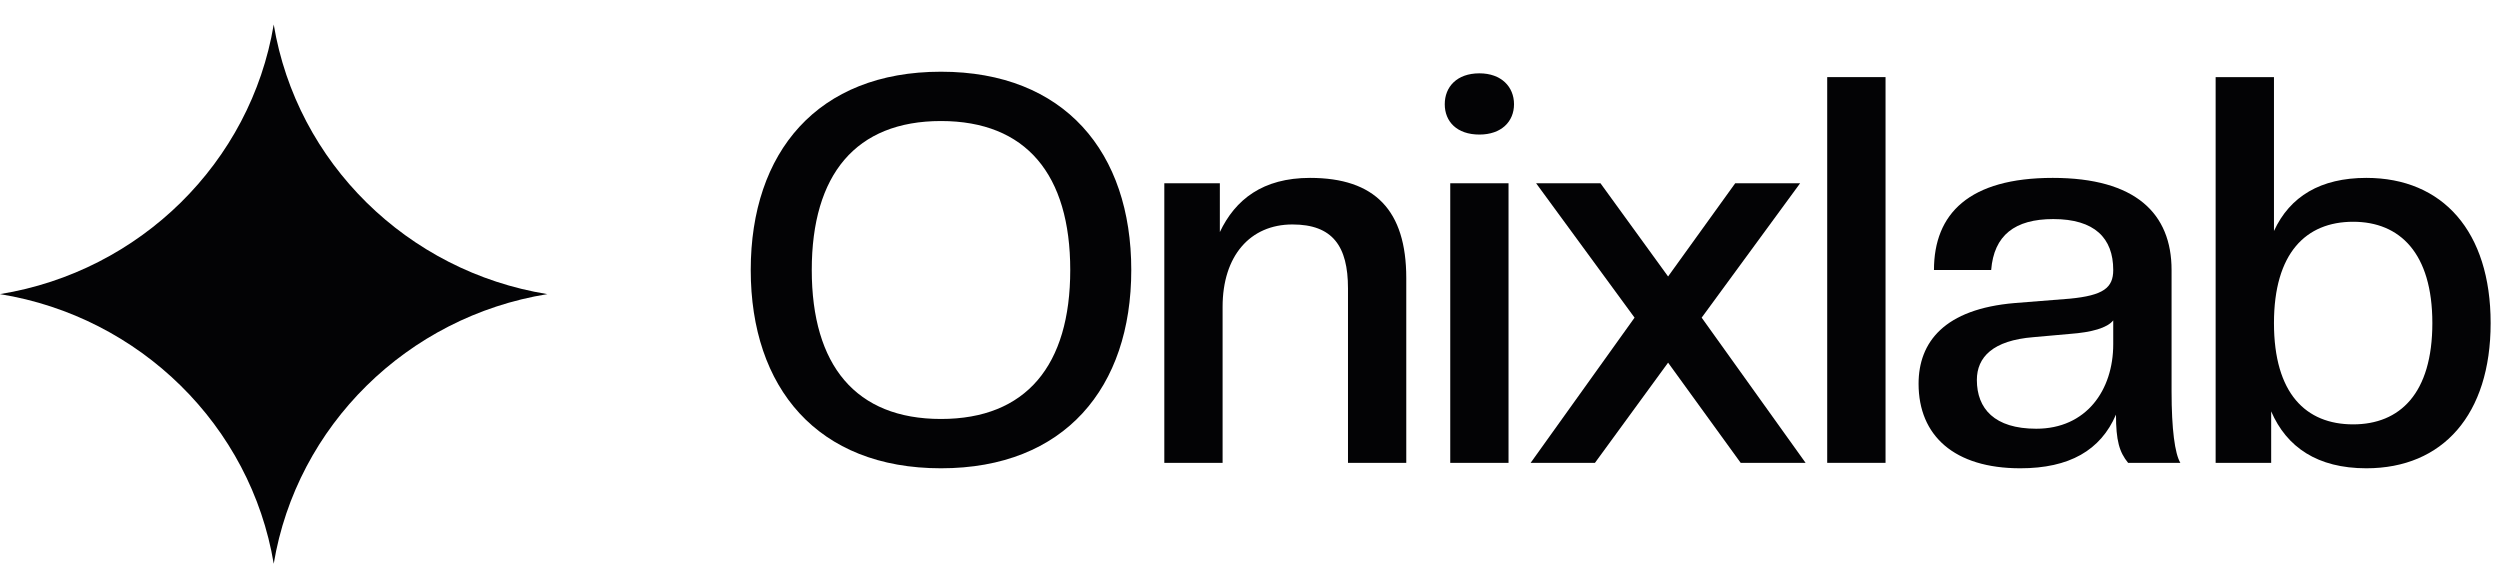 <svg width="51" height="12" viewBox="0 0 51 12" fill="none" xmlns="http://www.w3.org/2000/svg">
<path d="M48.273 9.553C47.275 9.553 46.647 9.122 46.332 8.392V9.442H45.199V1.573H46.389V4.712C46.714 4.005 47.342 3.629 48.273 3.629C49.833 3.629 50.809 4.723 50.809 6.591C50.809 8.458 49.833 9.553 48.273 9.553ZM48.004 8.657C48.958 8.657 49.62 8.027 49.62 6.591C49.62 5.165 48.958 4.524 48.004 4.524C47.039 4.524 46.389 5.165 46.389 6.591C46.389 8.027 47.039 8.657 48.004 8.657Z" fill="#030305"/>
<path d="M41.214 9.553C39.868 9.553 39.139 8.889 39.139 7.829C39.139 6.978 39.666 6.303 41.102 6.182L42.224 6.093C42.908 6.027 43.11 5.872 43.11 5.508C43.11 4.856 42.729 4.469 41.887 4.469C41.102 4.469 40.676 4.8 40.62 5.508H39.453C39.453 4.358 40.171 3.629 41.876 3.629C43.57 3.629 44.3 4.358 44.3 5.508V7.983C44.3 8.757 44.367 9.254 44.479 9.442H43.413C43.234 9.221 43.166 8.989 43.166 8.458C42.852 9.188 42.213 9.553 41.214 9.553ZM41.54 8.746C42.56 8.746 43.11 7.961 43.11 7.022V6.536C42.987 6.69 42.673 6.779 42.224 6.812L41.483 6.878C40.653 6.944 40.328 7.287 40.328 7.751C40.328 8.337 40.687 8.746 41.54 8.746Z" fill="#030305"/>
<path d="M38.465 9.442H37.275V1.573H38.465V9.442Z" fill="#030305"/>
<path d="M36.834 9.442H35.51L34.029 7.398L32.537 9.442H31.225L33.345 6.48L31.337 3.739H32.65L34.029 5.64L35.398 3.739H36.722L34.714 6.48L36.834 9.442Z" fill="#030305"/>
<path d="M30.774 9.442H29.585V3.739H30.774V9.442ZM30.18 2.745C29.72 2.745 29.473 2.48 29.473 2.126C29.473 1.772 29.72 1.496 30.18 1.496C30.628 1.496 30.886 1.772 30.886 2.126C30.886 2.48 30.628 2.745 30.18 2.745Z" fill="#030305"/>
<path d="M28.688 9.442H27.499V5.883C27.499 5.021 27.185 4.579 26.366 4.579C25.502 4.579 24.941 5.22 24.941 6.259V9.442H23.752V3.739H24.885V4.734C25.199 4.071 25.76 3.629 26.725 3.629C28.049 3.629 28.688 4.292 28.688 5.673V9.442Z" fill="#030305"/>
<path d="M19.196 9.553C16.672 9.553 15.315 7.906 15.315 5.508C15.315 3.11 16.672 1.463 19.196 1.463C21.721 1.463 23.078 3.11 23.078 5.508C23.078 7.906 21.721 9.553 19.196 9.553ZM19.196 8.547C20.935 8.547 21.833 7.453 21.833 5.508C21.833 3.563 20.935 2.469 19.196 2.469C17.457 2.469 16.56 3.563 16.56 5.508C16.56 7.453 17.457 8.547 19.196 8.547Z" fill="#030305"/>
<path d="M-0.001 6C2.858 5.537 5.115 3.315 5.584 0.5C6.052 3.315 8.307 5.537 11.166 6C8.307 6.463 6.052 8.687 5.584 11.5C5.115 8.687 2.858 6.463 -0.001 6Z" fill="#030305"/>
</svg>
